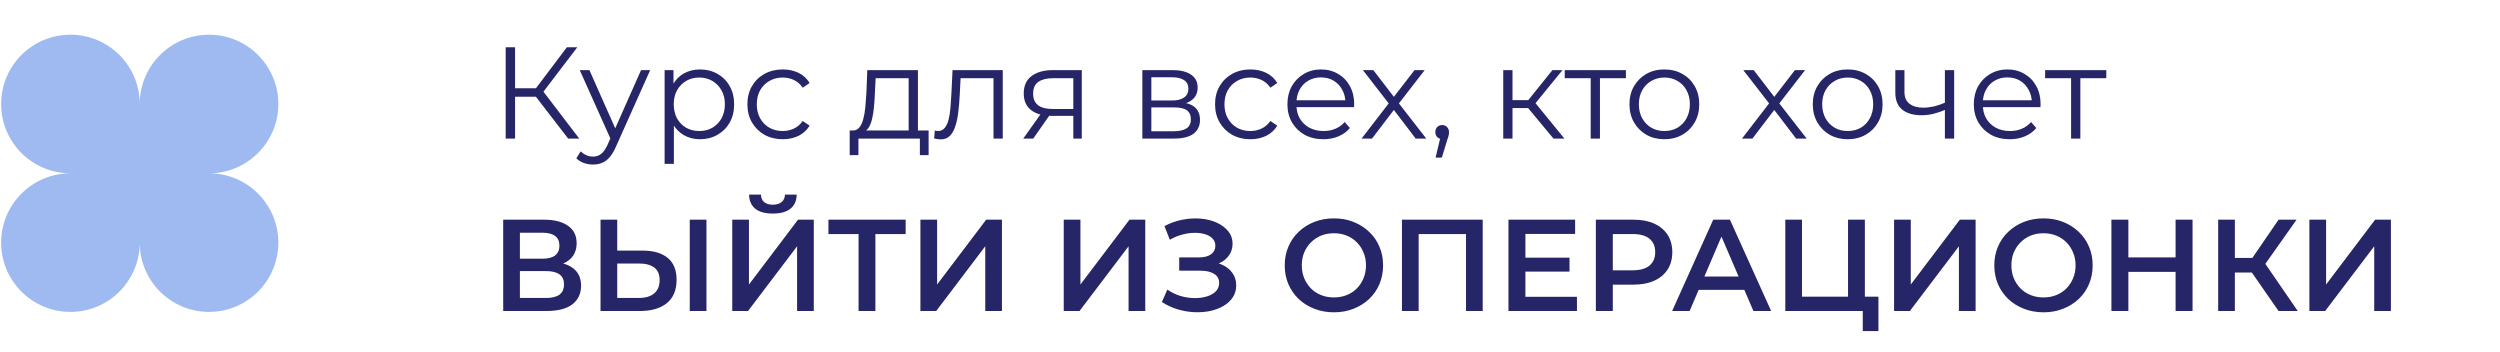 <?xml version="1.0" encoding="UTF-8"?> <svg xmlns="http://www.w3.org/2000/svg" width="348" height="49" viewBox="0 0 348 49" fill="none"><path fill-rule="evenodd" clip-rule="evenodd" d="M19.451 14.395C19.407 9.105 15.105 4.831 9.805 4.831C4.477 4.831 0.158 9.15 0.158 14.478C0.158 19.799 4.468 24.115 9.787 24.125C4.468 24.134 0.158 28.45 0.158 33.771C0.158 39.099 4.477 43.418 9.805 43.418C15.105 43.418 19.407 39.144 19.451 33.854C19.496 39.144 23.798 43.418 29.098 43.418C34.426 43.418 38.745 39.099 38.745 33.771C38.745 28.453 34.441 24.14 29.126 24.124C34.441 24.109 38.745 19.796 38.745 14.478C38.745 9.15 34.426 4.831 29.098 4.831C23.798 4.831 19.496 9.105 19.451 14.395Z" fill="#9FBAF1"></path><path d="M79.089 19.291L74.204 12.954L75.294 12.3L80.632 19.291H79.089ZM70.391 19.291V6.58H71.698V19.291H70.391ZM71.299 13.462V12.282H75.275V13.462H71.299ZM75.403 13.081L74.168 12.863L78.907 6.58H80.36L75.403 13.081ZM82.552 22.905C82.104 22.905 81.675 22.832 81.263 22.687C80.864 22.542 80.519 22.324 80.228 22.033L80.827 21.071C81.069 21.301 81.33 21.476 81.608 21.597C81.899 21.73 82.219 21.797 82.57 21.797C82.994 21.797 83.357 21.676 83.66 21.434C83.975 21.204 84.271 20.792 84.55 20.199L85.167 18.801L85.312 18.601L89.235 9.758H90.506L85.73 20.435C85.464 21.052 85.167 21.543 84.84 21.906C84.526 22.269 84.18 22.523 83.805 22.669C83.43 22.826 83.012 22.905 82.552 22.905ZM85.094 19.564L80.7 9.758H82.044L85.93 18.51L85.094 19.564ZM97.436 19.382C96.612 19.382 95.868 19.194 95.202 18.819C94.536 18.432 94.004 17.881 93.604 17.167C93.217 16.44 93.023 15.556 93.023 14.515C93.023 13.474 93.217 12.597 93.604 11.882C93.991 11.156 94.518 10.605 95.184 10.23C95.85 9.855 96.6 9.667 97.436 9.667C98.344 9.667 99.155 9.873 99.869 10.284C100.595 10.684 101.164 11.253 101.576 11.991C101.987 12.718 102.193 13.559 102.193 14.515C102.193 15.484 101.987 16.331 101.576 17.058C101.164 17.784 100.595 18.353 99.869 18.765C99.155 19.176 98.344 19.382 97.436 19.382ZM92.514 22.814V9.758H93.749V12.627L93.622 14.534L93.804 16.458V22.814H92.514ZM97.345 18.238C98.023 18.238 98.628 18.087 99.161 17.784C99.693 17.469 100.117 17.033 100.432 16.477C100.746 15.908 100.904 15.254 100.904 14.515C100.904 13.777 100.746 13.129 100.432 12.572C100.117 12.015 99.693 11.58 99.161 11.265C98.628 10.95 98.023 10.793 97.345 10.793C96.667 10.793 96.055 10.95 95.511 11.265C94.978 11.58 94.554 12.015 94.24 12.572C93.937 13.129 93.786 13.777 93.786 14.515C93.786 15.254 93.937 15.908 94.24 16.477C94.554 17.033 94.978 17.469 95.511 17.784C96.055 18.087 96.667 18.238 97.345 18.238ZM108.958 19.382C108.014 19.382 107.166 19.176 106.416 18.765C105.677 18.341 105.096 17.766 104.673 17.04C104.249 16.301 104.037 15.46 104.037 14.515C104.037 13.559 104.249 12.718 104.673 11.991C105.096 11.265 105.677 10.696 106.416 10.284C107.166 9.873 108.014 9.667 108.958 9.667C109.769 9.667 110.502 9.824 111.155 10.139C111.809 10.454 112.324 10.926 112.699 11.556L111.736 12.209C111.41 11.725 111.004 11.368 110.52 11.138C110.036 10.908 109.509 10.793 108.94 10.793C108.262 10.793 107.651 10.95 107.106 11.265C106.561 11.568 106.131 11.997 105.817 12.554C105.502 13.111 105.345 13.765 105.345 14.515C105.345 15.266 105.502 15.92 105.817 16.477C106.131 17.033 106.561 17.469 107.106 17.784C107.651 18.087 108.262 18.238 108.94 18.238C109.509 18.238 110.036 18.123 110.52 17.893C111.004 17.663 111.41 17.312 111.736 16.84L112.699 17.493C112.324 18.111 111.809 18.583 111.155 18.91C110.502 19.225 109.769 19.382 108.958 19.382ZM126.485 18.674V10.884H121.891L121.782 13.008C121.758 13.65 121.715 14.279 121.655 14.897C121.606 15.514 121.515 16.083 121.382 16.604C121.261 17.112 121.086 17.53 120.856 17.857C120.626 18.171 120.329 18.353 119.966 18.401L118.677 18.165C119.052 18.177 119.361 18.044 119.603 17.766C119.845 17.475 120.032 17.082 120.166 16.585C120.299 16.089 120.396 15.526 120.456 14.897C120.517 14.255 120.565 13.601 120.601 12.936L120.729 9.758H127.774V18.674H126.485ZM118.277 21.597V18.165H129.263V21.597H128.046V19.291H119.494V21.597H118.277ZM130.032 19.273L130.123 18.165C130.208 18.177 130.287 18.196 130.359 18.22C130.444 18.232 130.517 18.238 130.577 18.238C130.965 18.238 131.273 18.093 131.503 17.802C131.745 17.512 131.927 17.124 132.048 16.64C132.169 16.156 132.254 15.611 132.302 15.006C132.351 14.388 132.393 13.771 132.429 13.153L132.593 9.758H139.584V19.291H138.295V10.502L138.622 10.884H133.428L133.737 10.484L133.592 13.244C133.555 14.068 133.489 14.854 133.392 15.605C133.307 16.355 133.168 17.015 132.974 17.584C132.793 18.153 132.538 18.601 132.211 18.928C131.885 19.243 131.467 19.4 130.959 19.4C130.813 19.4 130.662 19.388 130.505 19.364C130.359 19.34 130.202 19.309 130.032 19.273ZM149.405 19.291V15.859L149.641 16.131H146.409C145.186 16.131 144.23 15.865 143.54 15.332C142.85 14.8 142.505 14.025 142.505 13.008C142.505 11.919 142.874 11.108 143.612 10.575C144.351 10.03 145.337 9.758 146.572 9.758H150.585V19.291H149.405ZM142.432 19.291L145.047 15.623H146.39L143.83 19.291H142.432ZM149.405 15.478V10.502L149.641 10.884H146.608C145.725 10.884 145.035 11.053 144.538 11.392C144.054 11.731 143.812 12.282 143.812 13.044C143.812 14.461 144.714 15.169 146.518 15.169H149.641L149.405 15.478ZM159.014 19.291V9.758H163.227C164.304 9.758 165.151 9.964 165.769 10.375C166.398 10.787 166.713 11.392 166.713 12.191C166.713 12.966 166.417 13.565 165.823 13.989C165.23 14.4 164.449 14.606 163.481 14.606L163.735 14.225C164.873 14.225 165.708 14.437 166.241 14.86C166.774 15.284 167.04 15.896 167.04 16.694C167.04 17.518 166.737 18.159 166.132 18.619C165.539 19.067 164.613 19.291 163.354 19.291H159.014ZM160.267 18.274H163.299C164.11 18.274 164.722 18.147 165.133 17.893C165.557 17.627 165.769 17.203 165.769 16.622C165.769 16.041 165.581 15.617 165.206 15.351C164.831 15.084 164.237 14.951 163.426 14.951H160.267V18.274ZM160.267 13.989H163.136C163.874 13.989 164.437 13.85 164.825 13.571C165.224 13.293 165.424 12.887 165.424 12.354C165.424 11.822 165.224 11.422 164.825 11.156C164.437 10.89 163.874 10.757 163.136 10.757H160.267V13.989ZM174.056 19.382C173.112 19.382 172.265 19.176 171.514 18.765C170.776 18.341 170.195 17.766 169.771 17.04C169.347 16.301 169.135 15.46 169.135 14.515C169.135 13.559 169.347 12.718 169.771 11.991C170.195 11.265 170.776 10.696 171.514 10.284C172.265 9.873 173.112 9.667 174.056 9.667C174.868 9.667 175.6 9.824 176.254 10.139C176.907 10.454 177.422 10.926 177.797 11.556L176.835 12.209C176.508 11.725 176.102 11.368 175.618 11.138C175.134 10.908 174.607 10.793 174.038 10.793C173.36 10.793 172.749 10.95 172.204 11.265C171.66 11.568 171.23 11.997 170.915 12.554C170.6 13.111 170.443 13.765 170.443 14.515C170.443 15.266 170.6 15.92 170.915 16.477C171.23 17.033 171.66 17.469 172.204 17.784C172.749 18.087 173.36 18.238 174.038 18.238C174.607 18.238 175.134 18.123 175.618 17.893C176.102 17.663 176.508 17.312 176.835 16.84L177.797 17.493C177.422 18.111 176.907 18.583 176.254 18.91C175.6 19.225 174.868 19.382 174.056 19.382ZM184.22 19.382C183.227 19.382 182.355 19.176 181.605 18.765C180.854 18.341 180.267 17.766 179.843 17.04C179.42 16.301 179.208 15.46 179.208 14.515C179.208 13.571 179.408 12.736 179.807 12.009C180.219 11.283 180.776 10.714 181.478 10.303C182.192 9.879 182.991 9.667 183.875 9.667C184.77 9.667 185.563 9.873 186.253 10.284C186.956 10.684 187.506 11.253 187.906 11.991C188.305 12.718 188.505 13.559 188.505 14.515C188.505 14.576 188.499 14.643 188.487 14.715C188.487 14.776 188.487 14.842 188.487 14.915H180.188V13.953H187.797L187.289 14.334C187.289 13.644 187.137 13.032 186.835 12.5C186.544 11.955 186.145 11.531 185.636 11.229C185.128 10.926 184.54 10.775 183.875 10.775C183.221 10.775 182.634 10.926 182.113 11.229C181.593 11.531 181.187 11.955 180.897 12.5C180.606 13.044 180.461 13.668 180.461 14.37V14.57C180.461 15.296 180.618 15.938 180.933 16.495C181.26 17.04 181.708 17.469 182.277 17.784C182.858 18.087 183.518 18.238 184.256 18.238C184.837 18.238 185.376 18.135 185.872 17.929C186.381 17.723 186.816 17.409 187.18 16.985L187.906 17.82C187.482 18.329 186.95 18.716 186.308 18.982C185.678 19.249 184.982 19.382 184.22 19.382ZM189.531 19.291L193.563 14.061L193.544 14.697L189.713 9.758H191.166L194.307 13.844L193.762 13.825L196.904 9.758H198.32L194.452 14.752L194.471 14.061L198.538 19.291H197.067L193.744 14.933L194.253 15.006L190.984 19.291H189.531ZM199.834 21.942L200.633 18.583L200.778 19.364C200.5 19.364 200.264 19.273 200.07 19.091C199.889 18.91 199.798 18.674 199.798 18.383C199.798 18.093 199.889 17.857 200.07 17.675C200.264 17.493 200.494 17.403 200.76 17.403C201.039 17.403 201.263 17.5 201.432 17.693C201.614 17.887 201.704 18.117 201.704 18.383C201.704 18.48 201.698 18.577 201.686 18.674C201.674 18.771 201.65 18.88 201.614 19.001C201.577 19.122 201.529 19.267 201.468 19.436L200.706 21.942H199.834ZM216.243 19.291L212.321 14.57L213.392 13.934L217.768 19.291H216.243ZM209.252 19.291V9.758H210.541V19.291H209.252ZM210.142 15.042V13.934H213.21V15.042H210.142ZM213.501 14.661L212.302 14.479L216.098 9.758H217.496L213.501 14.661ZM221.424 19.291V10.539L221.751 10.884H217.81V9.758H226.327V10.884H222.386L222.713 10.539V19.291H221.424ZM231.67 19.382C230.75 19.382 229.92 19.176 229.182 18.765C228.456 18.341 227.881 17.766 227.457 17.04C227.033 16.301 226.821 15.46 226.821 14.515C226.821 13.559 227.033 12.718 227.457 11.991C227.881 11.265 228.456 10.696 229.182 10.284C229.908 9.873 230.738 9.667 231.67 9.667C232.614 9.667 233.449 9.873 234.176 10.284C234.914 10.696 235.489 11.265 235.901 11.991C236.324 12.718 236.536 13.559 236.536 14.515C236.536 15.46 236.324 16.301 235.901 17.04C235.489 17.766 234.914 18.341 234.176 18.765C233.437 19.176 232.602 19.382 231.67 19.382ZM231.67 18.238C232.36 18.238 232.971 18.087 233.504 17.784C234.036 17.469 234.454 17.033 234.757 16.477C235.071 15.908 235.229 15.254 235.229 14.515C235.229 13.765 235.071 13.111 234.757 12.554C234.454 11.997 234.036 11.568 233.504 11.265C232.971 10.95 232.366 10.793 231.688 10.793C231.01 10.793 230.405 10.95 229.872 11.265C229.339 11.568 228.916 11.997 228.601 12.554C228.286 13.111 228.129 13.765 228.129 14.515C228.129 15.254 228.286 15.908 228.601 16.477C228.916 17.033 229.339 17.469 229.872 17.784C230.405 18.087 231.004 18.238 231.67 18.238ZM242.483 19.291L246.514 14.061L246.496 14.697L242.664 9.758H244.117L247.258 13.844L246.714 13.825L249.855 9.758H251.271L247.404 14.752L247.422 14.061L251.489 19.291H250.018L246.695 14.933L247.204 15.006L243.935 19.291H242.483ZM257.188 19.382C256.268 19.382 255.438 19.176 254.7 18.765C253.974 18.341 253.399 17.766 252.975 17.04C252.551 16.301 252.339 15.46 252.339 14.515C252.339 13.559 252.551 12.718 252.975 11.991C253.399 11.265 253.974 10.696 254.7 10.284C255.426 9.873 256.256 9.667 257.188 9.667C258.132 9.667 258.967 9.873 259.694 10.284C260.432 10.696 261.007 11.265 261.419 11.991C261.842 12.718 262.054 13.559 262.054 14.515C262.054 15.46 261.842 16.301 261.419 17.04C261.007 17.766 260.432 18.341 259.694 18.765C258.955 19.176 258.12 19.382 257.188 19.382ZM257.188 18.238C257.878 18.238 258.489 18.087 259.022 17.784C259.554 17.469 259.972 17.033 260.275 16.477C260.589 15.908 260.747 15.254 260.747 14.515C260.747 13.765 260.589 13.111 260.275 12.554C259.972 11.997 259.554 11.568 259.022 11.265C258.489 10.95 257.884 10.793 257.206 10.793C256.528 10.793 255.923 10.95 255.39 11.265C254.857 11.568 254.434 11.997 254.119 12.554C253.804 13.111 253.647 13.765 253.647 14.515C253.647 15.254 253.804 15.908 254.119 16.477C254.434 17.033 254.857 17.469 255.39 17.784C255.923 18.087 256.522 18.238 257.188 18.238ZM270.838 15.26C270.282 15.502 269.719 15.696 269.15 15.841C268.593 15.974 268.036 16.041 267.479 16.041C266.353 16.041 265.463 15.787 264.81 15.278C264.156 14.758 263.829 13.959 263.829 12.881V9.758H265.1V12.809C265.1 13.535 265.336 14.08 265.808 14.443C266.281 14.806 266.916 14.988 267.715 14.988C268.199 14.988 268.708 14.927 269.24 14.806C269.773 14.673 270.312 14.485 270.857 14.243L270.838 15.26ZM270.729 19.291V9.758H272.019V19.291H270.729ZM279.766 19.382C278.773 19.382 277.902 19.176 277.151 18.765C276.4 18.341 275.813 17.766 275.39 17.04C274.966 16.301 274.754 15.46 274.754 14.515C274.754 13.571 274.954 12.736 275.353 12.009C275.765 11.283 276.322 10.714 277.024 10.303C277.738 9.879 278.537 9.667 279.421 9.667C280.317 9.667 281.11 9.873 281.8 10.284C282.502 10.684 283.053 11.253 283.452 11.991C283.852 12.718 284.051 13.559 284.051 14.515C284.051 14.576 284.045 14.643 284.033 14.715C284.033 14.776 284.033 14.842 284.033 14.915H275.735V13.953H283.343L282.835 14.334C282.835 13.644 282.683 13.032 282.381 12.5C282.09 11.955 281.691 11.531 281.182 11.229C280.674 10.926 280.087 10.775 279.421 10.775C278.767 10.775 278.18 10.926 277.659 11.229C277.139 11.531 276.733 11.955 276.443 12.5C276.152 13.044 276.007 13.668 276.007 14.37V14.57C276.007 15.296 276.164 15.938 276.479 16.495C276.806 17.04 277.254 17.469 277.823 17.784C278.404 18.087 279.064 18.238 279.802 18.238C280.383 18.238 280.922 18.135 281.418 17.929C281.927 17.723 282.363 17.409 282.726 16.985L283.452 17.82C283.028 18.329 282.496 18.716 281.854 18.982C281.225 19.249 280.529 19.382 279.766 19.382ZM288.296 19.291V10.539L288.622 10.884H284.682V9.758H293.198V10.884H289.258L289.585 10.539V19.291H288.296ZM70.046 43.291V30.58H75.729C77.158 30.58 78.272 30.864 79.071 31.433C79.87 31.99 80.269 32.795 80.269 33.849C80.269 34.89 79.888 35.695 79.125 36.264C78.362 36.821 77.358 37.099 76.111 37.099L76.438 36.445C77.854 36.445 78.95 36.73 79.724 37.299C80.499 37.868 80.886 38.691 80.886 39.768C80.886 40.87 80.481 41.736 79.67 42.365C78.859 42.982 77.66 43.291 76.075 43.291H70.046ZM72.37 41.475H76.002C76.825 41.475 77.448 41.324 77.872 41.021C78.296 40.706 78.508 40.228 78.508 39.587C78.508 38.945 78.296 38.479 77.872 38.188C77.448 37.886 76.825 37.735 76.002 37.735H72.37V41.475ZM72.37 36.01H75.53C76.292 36.01 76.873 35.858 77.273 35.556C77.672 35.241 77.872 34.793 77.872 34.212C77.872 33.606 77.672 33.153 77.273 32.85C76.873 32.547 76.292 32.396 75.53 32.396H72.37V36.01ZM89.441 34.884C90.954 34.884 92.122 35.223 92.946 35.901C93.769 36.578 94.18 37.595 94.18 38.951C94.18 40.38 93.727 41.463 92.819 42.202C91.923 42.928 90.67 43.291 89.06 43.291H83.594V30.58H85.918V34.884H89.441ZM88.951 41.475C89.859 41.475 90.561 41.263 91.057 40.84C91.566 40.416 91.82 39.799 91.82 38.987C91.82 38.188 91.572 37.608 91.075 37.244C90.579 36.869 89.871 36.681 88.951 36.681H85.918V41.475H88.951ZM96.014 43.291V30.58H98.339V43.291H96.014ZM101.93 43.291V30.58H104.254V39.605L111.082 30.58H113.279V43.291H110.955V34.284L104.127 43.291H101.93ZM107.577 29.727C106.488 29.727 105.665 29.497 105.108 29.037C104.563 28.576 104.285 27.929 104.272 27.093H105.925C105.937 27.541 106.082 27.887 106.361 28.129C106.651 28.371 107.057 28.492 107.577 28.492C108.098 28.492 108.503 28.371 108.794 28.129C109.097 27.887 109.254 27.541 109.266 27.093H110.9C110.888 27.929 110.604 28.576 110.047 29.037C109.49 29.497 108.667 29.727 107.577 29.727ZM119.512 43.291V31.996L120.075 32.578H115.318V30.58H126.068V32.578H121.31L121.855 31.996V43.291H119.512ZM128.122 43.291V30.58H130.446V39.605L137.274 30.58H139.471V43.291H137.147V34.284L130.319 43.291H128.122ZM148.072 43.291V30.58H150.396V39.605L157.224 30.58H159.421V43.291H157.096V34.284L150.269 43.291H148.072ZM161.732 42.038L162.494 40.313C163.039 40.688 163.632 40.979 164.274 41.185C164.928 41.378 165.575 41.481 166.217 41.493C166.859 41.505 167.44 41.433 167.96 41.276C168.493 41.118 168.917 40.882 169.231 40.567C169.546 40.253 169.703 39.859 169.703 39.387C169.703 38.818 169.467 38.394 168.995 38.116C168.535 37.825 167.906 37.68 167.107 37.68H164.147V35.828H166.925C167.639 35.828 168.19 35.683 168.578 35.392C168.977 35.102 169.177 34.708 169.177 34.212C169.177 33.8 169.044 33.461 168.777 33.195C168.523 32.929 168.172 32.729 167.724 32.596C167.288 32.462 166.792 32.402 166.235 32.414C165.69 32.414 165.121 32.499 164.528 32.668C163.935 32.826 163.372 33.062 162.839 33.377L162.095 31.47C162.894 31.046 163.729 30.75 164.601 30.58C165.485 30.41 166.338 30.362 167.161 30.435C167.984 30.507 168.723 30.695 169.377 30.998C170.042 31.3 170.575 31.7 170.975 32.196C171.374 32.68 171.574 33.255 171.574 33.921C171.574 34.526 171.41 35.065 171.084 35.537C170.769 35.997 170.333 36.355 169.776 36.609C169.219 36.863 168.572 36.99 167.833 36.99L167.924 36.409C168.759 36.409 169.486 36.554 170.103 36.845C170.732 37.123 171.217 37.511 171.556 38.007C171.907 38.503 172.082 39.078 172.082 39.732C172.082 40.349 171.925 40.9 171.61 41.385C171.295 41.857 170.866 42.256 170.321 42.583C169.776 42.898 169.153 43.134 168.451 43.291C167.748 43.436 167.01 43.491 166.235 43.455C165.46 43.418 164.686 43.285 163.911 43.055C163.148 42.825 162.422 42.486 161.732 42.038ZM185.697 43.473C184.705 43.473 183.791 43.309 182.955 42.982C182.12 42.656 181.394 42.202 180.776 41.62C180.159 41.027 179.681 40.337 179.342 39.55C179.003 38.752 178.833 37.88 178.833 36.936C178.833 35.991 179.003 35.126 179.342 34.339C179.681 33.54 180.159 32.85 180.776 32.269C181.394 31.676 182.12 31.216 182.955 30.889C183.791 30.562 184.699 30.398 185.679 30.398C186.672 30.398 187.58 30.562 188.403 30.889C189.238 31.216 189.965 31.676 190.582 32.269C191.199 32.85 191.678 33.54 192.017 34.339C192.356 35.126 192.525 35.991 192.525 36.936C192.525 37.88 192.356 38.752 192.017 39.55C191.678 40.349 191.199 41.039 190.582 41.62C189.965 42.202 189.238 42.656 188.403 42.982C187.58 43.309 186.678 43.473 185.697 43.473ZM185.679 41.403C186.321 41.403 186.914 41.294 187.459 41.076C188.004 40.858 188.476 40.549 188.875 40.15C189.275 39.738 189.583 39.266 189.801 38.733C190.031 38.188 190.146 37.589 190.146 36.936C190.146 36.282 190.031 35.689 189.801 35.156C189.583 34.611 189.275 34.139 188.875 33.74C188.476 33.328 188.004 33.013 187.459 32.795C186.914 32.578 186.321 32.468 185.679 32.468C185.038 32.468 184.444 32.578 183.9 32.795C183.367 33.013 182.895 33.328 182.483 33.74C182.084 34.139 181.769 34.611 181.539 35.156C181.321 35.689 181.212 36.282 181.212 36.936C181.212 37.577 181.321 38.17 181.539 38.715C181.769 39.26 182.084 39.738 182.483 40.15C182.883 40.549 183.355 40.858 183.9 41.076C184.444 41.294 185.038 41.403 185.679 41.403ZM195.153 43.291V30.58H206.393V43.291H204.069V31.996L204.614 32.578H196.933L197.477 31.996V43.291H195.153ZM212.157 35.864H218.476V37.807H212.157V35.864ZM212.338 41.312H219.511V43.291H209.978V30.58H219.257V32.559H212.338V41.312ZM222.143 43.291V30.58H227.372C228.498 30.58 229.46 30.762 230.259 31.125C231.071 31.488 231.694 32.008 232.13 32.686C232.566 33.364 232.784 34.169 232.784 35.102C232.784 36.034 232.566 36.839 232.13 37.517C231.694 38.195 231.071 38.715 230.259 39.078C229.46 39.441 228.498 39.623 227.372 39.623H223.45L224.503 38.515V43.291H222.143ZM224.503 38.77L223.45 37.626H227.263C228.304 37.626 229.085 37.408 229.606 36.972C230.138 36.524 230.405 35.901 230.405 35.102C230.405 34.291 230.138 33.667 229.606 33.231C229.085 32.795 228.304 32.578 227.263 32.578H223.45L224.503 31.415V38.77ZM232.762 43.291L238.482 30.58H240.807L246.545 43.291H244.075L239.154 31.833H240.098L235.196 43.291H232.762ZM235.395 40.349L236.031 38.497H242.895L243.53 40.349H235.395ZM248.512 43.291V30.58H250.836V41.294H257.246V30.58H259.589V43.291H248.512ZM259.298 46.088V42.71L259.825 43.291H257.246V41.294H261.477V46.088H259.298ZM263.656 43.291V30.58H265.981V39.605L272.808 30.58H275.005V43.291H272.681V34.284L265.853 43.291H263.656ZM284.471 43.473C283.478 43.473 282.564 43.309 281.729 42.982C280.894 42.656 280.167 42.202 279.55 41.62C278.933 41.027 278.454 40.337 278.115 39.55C277.776 38.752 277.607 37.88 277.607 36.936C277.607 35.991 277.776 35.126 278.115 34.339C278.454 33.54 278.933 32.85 279.55 32.269C280.167 31.676 280.894 31.216 281.729 30.889C282.564 30.562 283.472 30.398 284.453 30.398C285.445 30.398 286.353 30.562 287.177 30.889C288.012 31.216 288.738 31.676 289.356 32.269C289.973 32.85 290.451 33.54 290.79 34.339C291.129 35.126 291.299 35.991 291.299 36.936C291.299 37.88 291.129 38.752 290.79 39.55C290.451 40.349 289.973 41.039 289.356 41.62C288.738 42.202 288.012 42.656 287.177 42.982C286.353 43.309 285.452 43.473 284.471 43.473ZM284.453 41.403C285.094 41.403 285.688 41.294 286.232 41.076C286.777 40.858 287.249 40.549 287.649 40.15C288.048 39.738 288.357 39.266 288.575 38.733C288.805 38.188 288.92 37.589 288.92 36.936C288.92 36.282 288.805 35.689 288.575 35.156C288.357 34.611 288.048 34.139 287.649 33.74C287.249 33.328 286.777 33.013 286.232 32.795C285.688 32.578 285.094 32.468 284.453 32.468C283.811 32.468 283.218 32.578 282.673 32.795C282.141 33.013 281.668 33.328 281.257 33.74C280.857 34.139 280.543 34.611 280.313 35.156C280.095 35.689 279.986 36.282 279.986 36.936C279.986 37.577 280.095 38.17 280.313 38.715C280.543 39.26 280.857 39.738 281.257 40.15C281.656 40.549 282.128 40.858 282.673 41.076C283.218 41.294 283.811 41.403 284.453 41.403ZM302.843 30.58H305.203V43.291H302.843V30.58ZM296.269 43.291H293.909V30.58H296.269V43.291ZM303.024 37.843H296.069V35.828H303.024V37.843ZM317.176 43.291L312.873 37.099L314.779 35.919L319.846 43.291H317.176ZM308.769 43.291V30.58H311.093V43.291H308.769ZM310.385 37.934V35.901H314.671V37.934H310.385ZM314.997 37.208L312.836 36.917L317.176 30.58H319.682L314.997 37.208ZM321.466 43.291V30.58H323.791V39.605L330.618 30.58H332.815V43.291H330.491V34.284L323.663 43.291H321.466Z" fill="#262567"></path></svg> 